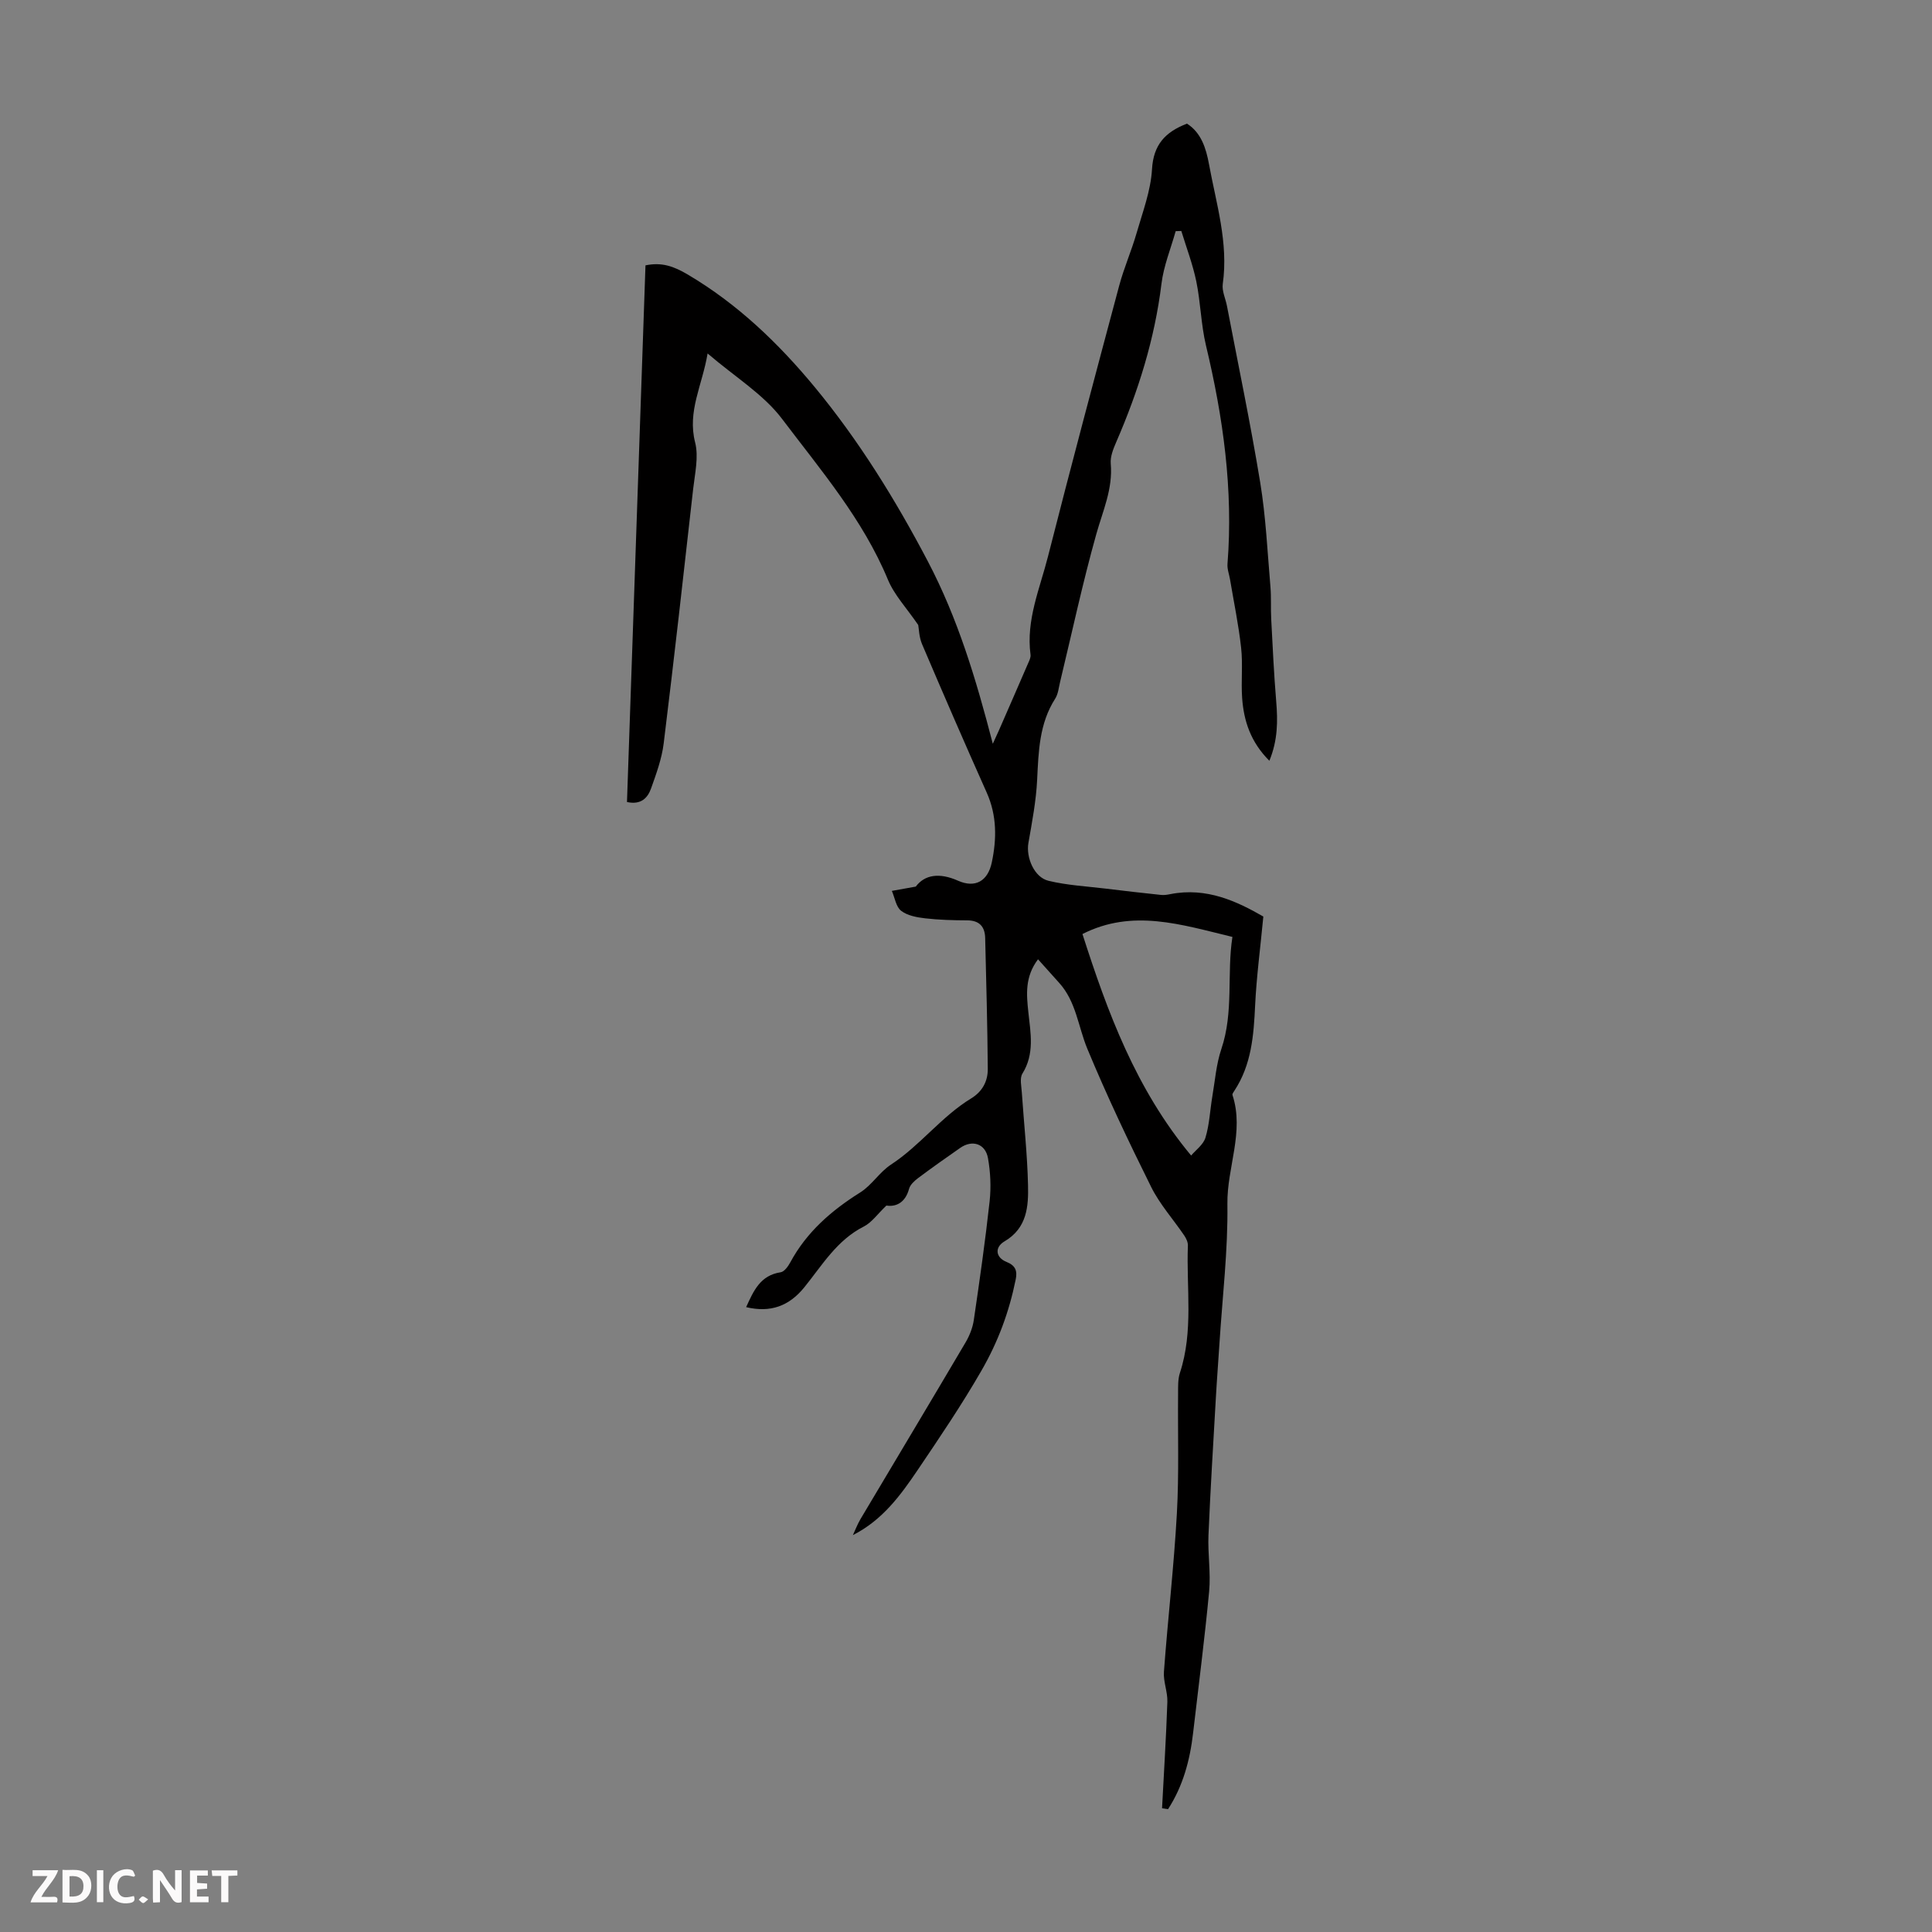 <svg enable-background="new 0 0 400 400" viewBox="0 0 400 400" xmlns="http://www.w3.org/2000/svg"><rect x="0" y="0" width="400" height="400" fill="#808080" stroke="none"/><g fill="#fbfafa"><path d="m37.59 393.81c-.92.31-1.52.05-2-.78-.7-1.2-1.52-2.34-2.47-3.78v4.59c-.55.03-.95.05-1.41.07-.03-.37-.06-.64-.06-.91 0-1.91 0-3.81 0-5.7 1.13-.41 1.77-.03 2.29.91.62 1.11 1.38 2.14 2.31 3.19v-4.2h1.35v6.61z"/><path d="m12.94 393.88v-6.75c1.9.19 3.93-.54 5.37 1.29.8 1.01.78 2.88.03 3.97-1.37 1.97-3.4 1.51-5.4 1.49m1.45-1.22c2.04.12 2.92-.58 2.89-2.21-.03-1.51-.98-2.19-2.89-2z"/><path d="m11.81 393.87h-5.49c.68-2.18 2.47-3.48 3.51-5.45h-3.08v-1.21h5.29c-.71 2.13-2.44 3.48-3.47 5.51.86 0 1.63.04 2.39-.01.79-.05 1.14.21.85 1.16"/><path d="m39.33 393.86v-6.61h3.7v1.07h-2.22v1.52c.68.04 1.34.09 2.07.13v1.07c-.72.05-1.38.09-2.1.14v1.48h2.4v1.19h-3.85z"/><path d="m27.71 388.56c-1.15-.3-2.46-.61-3.1.64-.37.73-.41 1.93-.06 2.67.63 1.35 1.99.93 3.17.68.35.94-.01 1.32-.93 1.46-1.62.25-3.05-.27-3.76-1.48-.73-1.24-.6-3.03.31-4.17.88-1.11 2.71-1.7 4-1.16.32.13.44.74.65 1.12-.1.08-.19.16-.28.24"/><path d="m49.15 387.24v1.07c-.59.02-1.17.05-1.87.08v5.44h-1.48v-5.44h-1.85c-.05-.4-.08-.73-.13-1.15z"/><path d="m20.06 387.21h1.33v6.62h-1.33z"/><path d="m30.68 393.25c-.49.38-.8.79-1.05.76-.32-.05-.6-.45-.9-.7.26-.24.51-.64.8-.67.29-.04.62.3 1.15.61"/></g><path d="m240.59 374.38c.38-7.34.85-14.69 1.1-22.03.07-2.07-.86-4.18-.71-6.23.81-10.93 2.07-21.83 2.68-32.77.46-8.25.17-16.53.25-24.8.01-1.44-.06-2.97.38-4.31 2.84-8.65 1.31-17.55 1.65-26.33.03-.69-.33-1.49-.74-2.09-2.29-3.38-5.09-6.49-6.88-10.1-4.67-9.4-9.19-18.91-13.21-28.61-1.89-4.56-2.3-9.74-5.83-13.63-1.4-1.54-2.78-3.09-4.37-4.87-2.75 3.65-2.39 7.31-2 10.95.46 4.32 1.32 8.61-1.23 12.72-.6.97-.2 2.62-.12 3.94.43 6.36 1.13 12.72 1.28 19.09.11 4.44-.18 8.94-4.85 11.69-2.12 1.24-1.86 3.36.39 4.26 1.9.76 2.27 1.88 1.91 3.64-1.36 6.7-3.62 12.87-7.13 18.94-4.07 7.06-8.6 13.75-13.14 20.47-3.57 5.28-7.3 10.4-13.44 13.52.52-1.11.95-2.26 1.57-3.31 7.26-12.21 14.57-24.39 21.78-36.62.82-1.4 1.46-3.03 1.69-4.62 1.2-8.17 2.37-16.35 3.27-24.56.32-2.94.18-6.03-.34-8.94-.54-3.02-3.27-3.86-5.75-2.12-2.94 2.05-5.87 4.11-8.73 6.26-.76.57-1.63 1.37-1.86 2.22-.81 2.98-2.81 3.75-4.69 3.46-1.86 1.77-3.04 3.51-4.68 4.34-5.58 2.82-8.62 8.02-12.32 12.59-3.15 3.88-6.99 5.3-12.04 4.1 1.55-3.4 2.93-6.58 7.14-7.22.76-.11 1.55-1.22 2-2.05 3.39-6.29 8.52-10.74 14.5-14.49 2.37-1.49 3.98-4.2 6.33-5.74 6.07-3.97 10.43-9.94 16.61-13.71 2.35-1.43 3.47-3.58 3.45-6.12-.07-9.03-.32-18.07-.54-27.1-.06-2.36-1.2-3.64-3.73-3.65-2.9-.01-5.82-.09-8.7-.42-1.72-.2-3.68-.56-4.97-1.56-1.06-.82-1.31-2.71-1.92-4.12 1.33-.24 2.66-.48 4.95-.89 1.85-2.47 4.88-2.94 8.75-1.22 3.58 1.59 6.18.07 6.99-3.78 1.03-4.88 1.07-9.71-1.05-14.46-4.56-10.2-9.01-20.46-13.39-30.74-.63-1.49-.65-3.24-.79-3.96-2.38-3.49-4.96-6.2-6.29-9.42-5.19-12.5-13.92-22.68-21.9-33.25-3.86-5.11-9.75-8.68-15.42-13.55-1.1 6.62-4.23 11.95-2.58 18.43.76 2.99-.05 6.42-.41 9.63-1.97 17.56-3.94 35.13-6.1 52.67-.39 3.17-1.53 6.28-2.61 9.32-.69 1.94-2.05 3.46-4.99 2.82 1.27-37.01 2.55-73.98 3.83-111.11 3.38-.7 5.84.18 8.77 1.91 10.31 6.09 18.79 14.25 26.25 23.27 9.14 11.06 16.69 23.25 23.42 36.06 6.22 11.85 9.97 24.31 13.47 37.81.63-1.38.96-2.09 1.28-2.81 2-4.59 4.01-9.17 5.99-13.76.26-.6.62-1.28.54-1.87-.96-7.16 1.92-13.66 3.61-20.32 4.77-18.74 9.75-37.42 14.75-56.1.98-3.66 2.53-7.17 3.58-10.81 1.26-4.38 2.95-8.8 3.21-13.27.29-5.07 2.71-7.71 7.24-9.45 2.94 1.85 3.96 5.13 4.55 8.35 1.5 8.2 4.07 16.29 2.86 24.85-.2 1.45.58 3.03.87 4.55 2.33 12.17 4.87 24.3 6.88 36.52 1.17 7.12 1.5 14.39 2.12 21.6.19 2.22.04 4.47.16 6.71.3 5.67.56 11.34 1.03 16.99.35 4.1.34 8.08-1.41 12.34-3.88-3.87-5.3-8.25-5.64-13-.24-3.45.17-6.97-.21-10.4-.52-4.73-1.5-9.41-2.29-14.11-.18-1.09-.62-2.2-.53-3.27 1.21-15.35-.9-30.34-4.46-45.22-1.03-4.33-1.1-8.88-2-13.25-.73-3.54-2.04-6.97-3.1-10.44-.39.01-.78.03-1.17.04-1.01 3.62-2.49 7.19-2.94 10.89-1.4 11.44-4.8 22.25-9.36 32.76-.61 1.41-1.27 3.03-1.14 4.49.46 5.22-1.65 9.78-3 14.61-2.83 10.08-5.02 20.35-7.48 30.54-.29 1.19-.4 2.52-1.03 3.51-3.3 5.16-3.44 10.92-3.73 16.76-.21 4.39-1.05 8.76-1.81 13.11-.52 2.98 1.18 7.11 4.16 7.83 3.86.93 7.89 1.14 11.86 1.62 3.83.47 7.65.91 11.49 1.31.61.06 1.26-.05 1.87-.17 7.56-1.49 13.86 1.54 19.26 4.64-.64 6.7-1.42 12.53-1.7 18.39-.29 6.21-.75 12.29-4.29 17.67-.18.27-.47.66-.4.89 2.5 7.64-1.16 15-1.05 22.58.13 9.59-1.03 19.19-1.64 28.79-.24 3.78-.54 7.56-.75 11.34-.54 9.48-1.13 18.96-1.53 28.45-.16 3.85.5 7.76.14 11.59-.92 9.79-2.19 19.55-3.32 29.32-.65 5.65-2.09 11.01-5.19 15.79-.44-.07-.84-.13-1.24-.19zm6.02-135.14c.92-1.1 2.52-2.23 2.97-3.71.83-2.74.94-5.68 1.42-8.53.56-3.28.81-6.67 1.86-9.79 2.61-7.7 1.11-15.61 2.3-23.23-10.65-2.57-20.67-5.86-31.05-.6 5.17 16.1 11.01 32.05 22.5 45.86z" fill="#010000"/></svg>